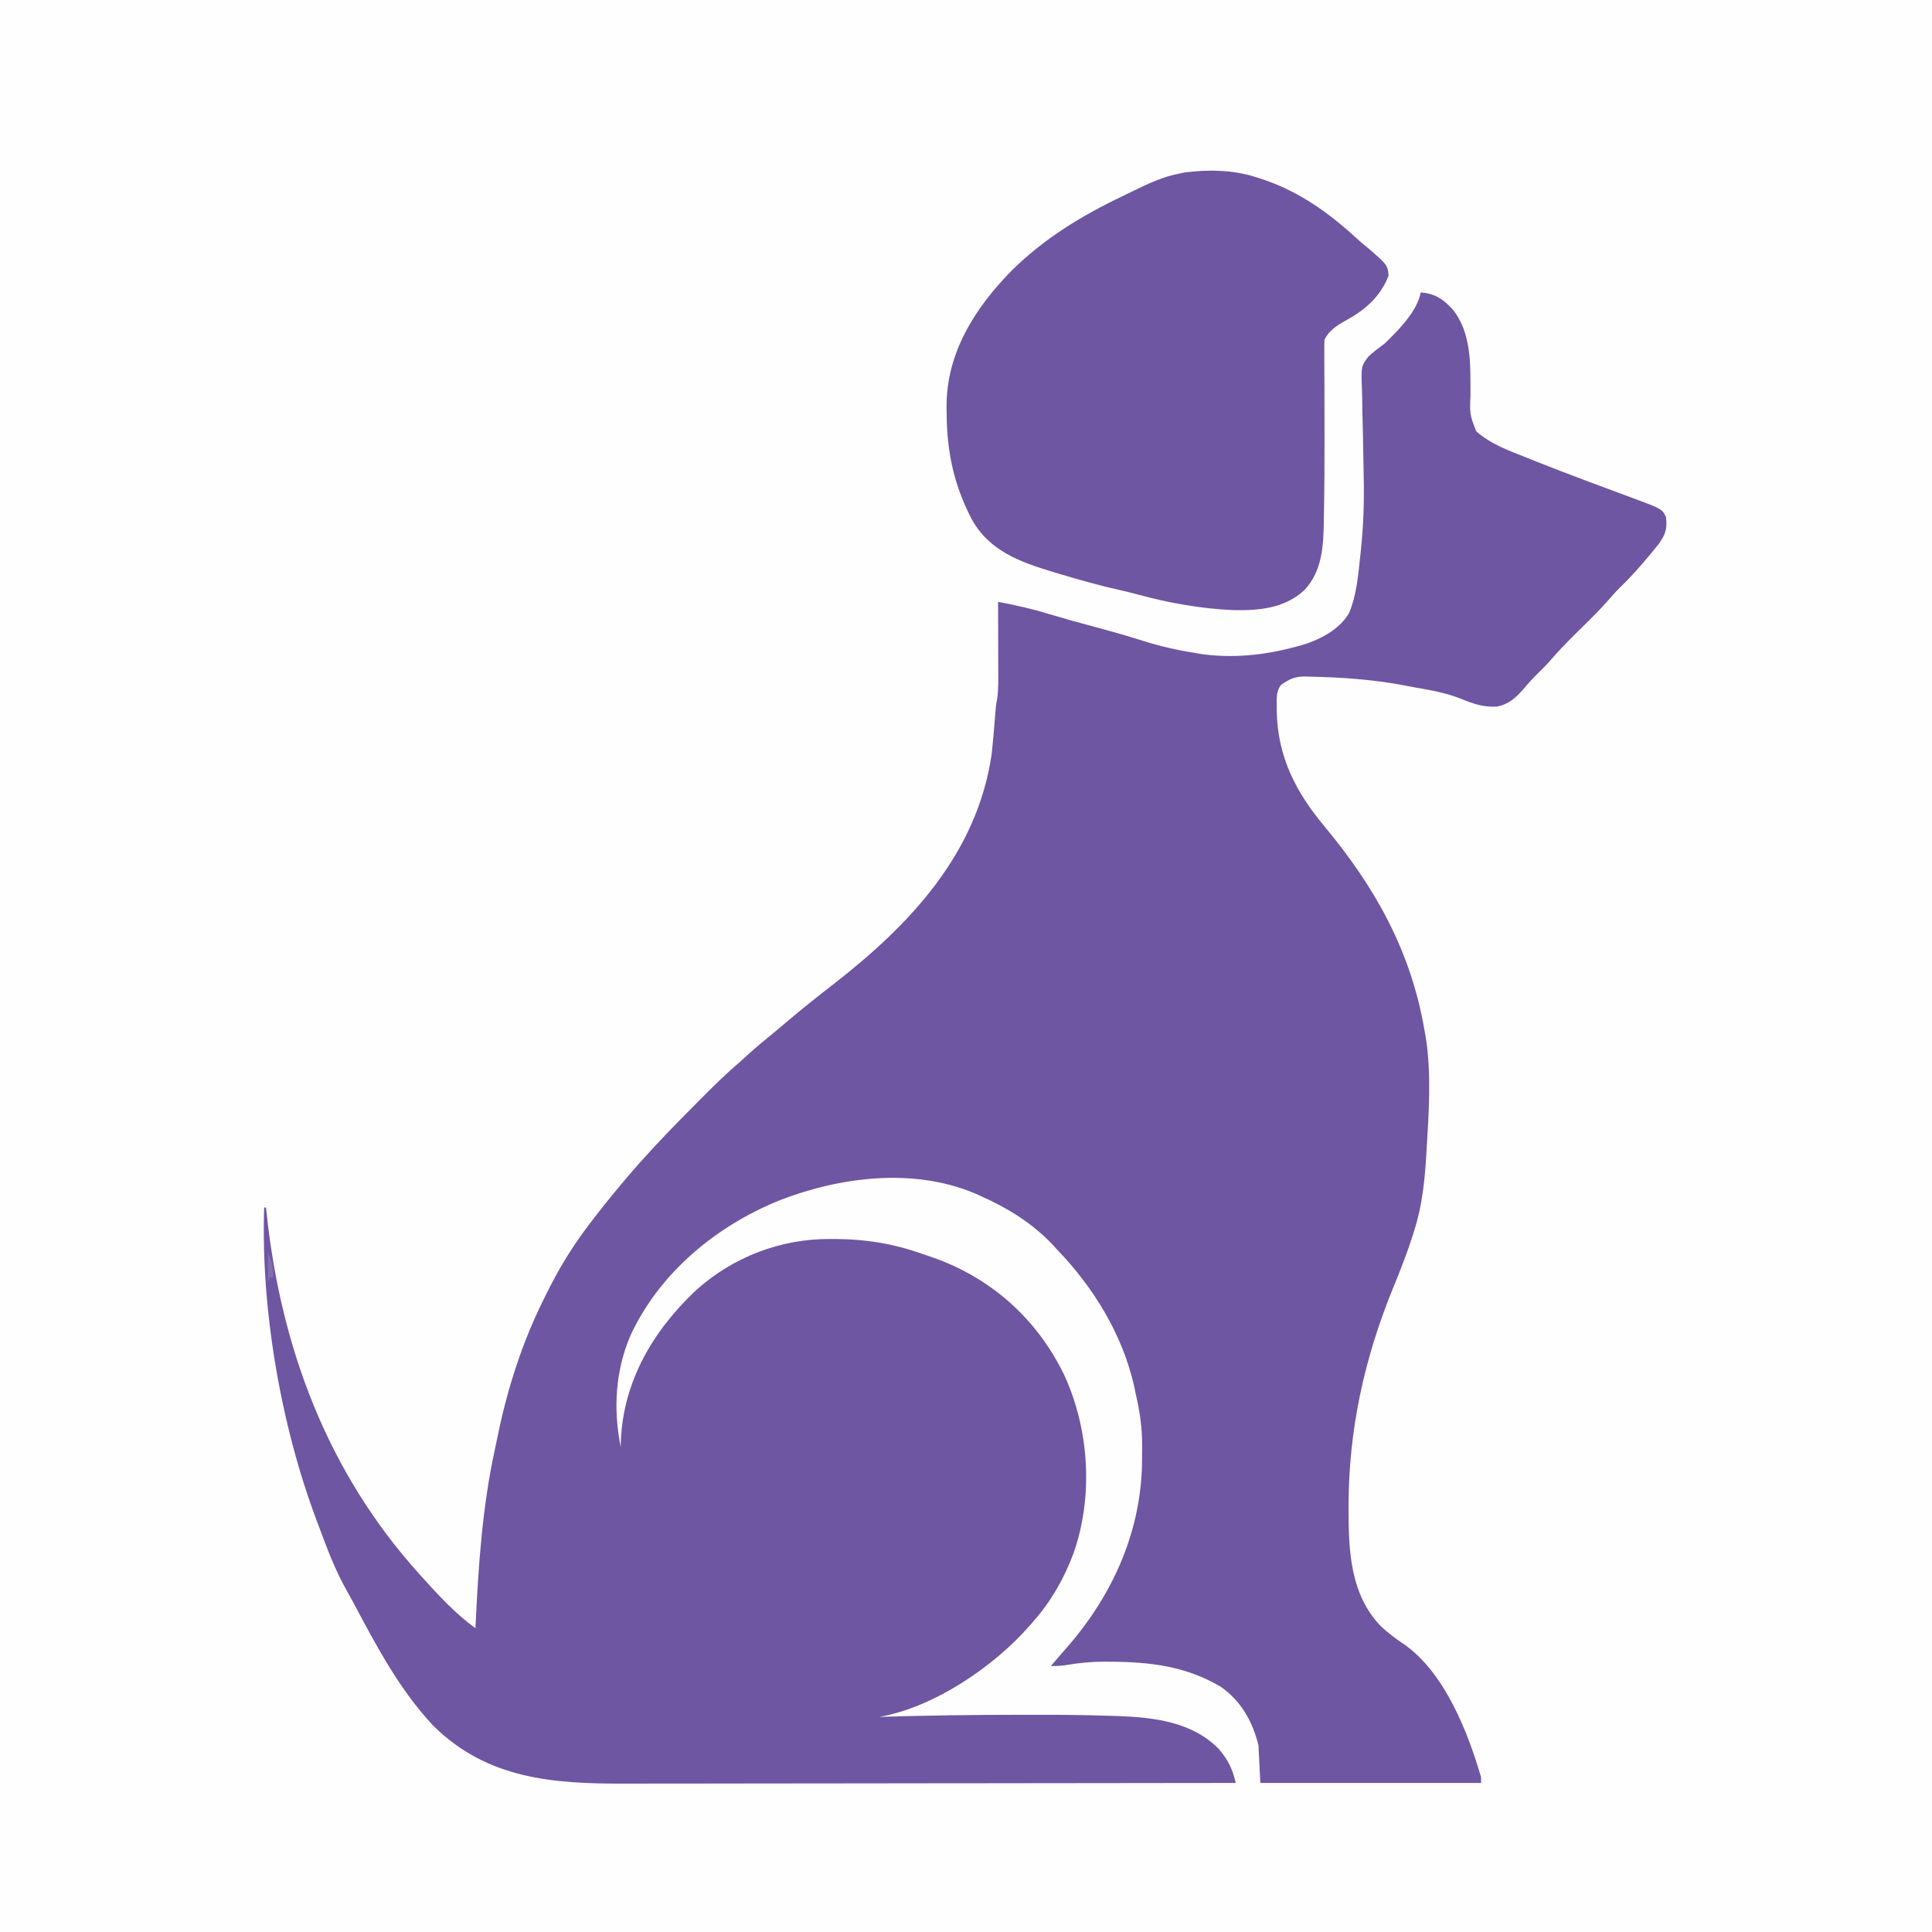 <?xml version="1.0" encoding="UTF-8"?>
<svg version="1.1" xmlns="http://www.w3.org/2000/svg" width="1024" height="1024">
<rect width="100%" height="100%" fill="#333333" stroke="none"/>
<path d="M0 0 C337.92 0 675.84 0 1024 0 C1024 337.92 1024 675.84 1024 1024 C686.08 1024 348.16 1024 0 1024 C0 686.08 0 348.16 0 0 Z " fill="#FEFEFE" transform="translate(0,0)"/>
<path d="M0 0 C7.444 0.596 11.581 3.313 16.625 8.625 C27.202 21.303 26.338 38.87 26.381 54.514 C25.97 64.519 25.97 64.519 29.389 73.549 C37.082 80.478 47.449 84.12 56.938 87.875 C58.291 88.419 59.644 88.963 60.996 89.508 C69.55 92.931 78.156 96.208 86.781 99.445 C87.787 99.823 88.793 100.201 89.829 100.591 C94.825 102.465 99.824 104.328 104.83 106.175 C106.687 106.867 108.545 107.558 110.402 108.25 C111.239 108.555 112.075 108.86 112.937 109.174 C127.881 114.763 127.881 114.763 130 119 C130.758 125.176 129.749 128.394 126.098 133.383 C119.548 141.555 112.817 149.504 105.23 156.742 C103.363 158.632 101.651 160.554 99.926 162.57 C94.783 168.499 89.128 173.93 83.543 179.437 C78.33 184.583 73.218 189.754 68.453 195.324 C66.572 197.494 64.56 199.501 62.5 201.5 C59.64 204.307 56.987 207.16 54.438 210.25 C50.377 214.886 46.574 218.3 40.387 219.512 C33.426 219.936 27.812 218.016 21.482 215.423 C13.692 212.307 5.683 210.862 -2.557 209.429 C-4.83 209.03 -7.094 208.6 -9.359 208.16 C-25.741 205.08 -42.537 203.955 -59.188 203.625 C-59.887 203.599 -60.586 203.573 -61.307 203.546 C-66.692 203.527 -69.71 204.955 -74 208 C-76.746 211.411 -76.345 215.608 -76.312 219.812 C-76.305 220.941 -76.305 220.941 -76.298 222.093 C-75.802 246.278 -66.084 264.946 -51 283 C-24.064 315.366 -5.162 349.144 2 391 C2.227 392.241 2.454 393.483 2.688 394.762 C5.736 414.343 4.298 434.72 3.125 454.438 C3.086 455.111 3.047 455.785 3.006 456.478 C2.18 470.339 0.858 483.792 -3.375 497.062 C-3.717 498.156 -4.058 499.25 -4.41 500.376 C-7.432 509.777 -11.05 518.904 -14.781 528.038 C-29.968 565.226 -38.217 603.148 -38.25 643.438 C-38.251 644.183 -38.251 644.929 -38.252 645.697 C-38.221 667.651 -37.145 690.513 -20.902 707.148 C-17.152 710.601 -13.241 713.554 -9 716.375 C12.519 731.263 24.932 762.675 32 787 C32 787.99 32 788.98 32 790 C-6.61 790 -45.22 790 -85 790 C-85.33 783.4 -85.66 776.8 -86 770 C-89.125 757.38 -95.188 746.56 -106 739 C-124.438 728.12 -143.24 725.866 -164.25 725.75 C-165.41 725.741 -166.569 725.731 -167.764 725.722 C-174.711 725.747 -181.311 726.347 -188.151 727.571 C-190.821 727.973 -193.306 728.078 -196 728 C-195.237 727.113 -194.474 726.226 -193.688 725.312 C-193.14 724.669 -192.592 724.026 -192.027 723.363 C-190.532 721.62 -189.022 719.891 -187.504 718.168 C-162.85 689.973 -147.567 655.523 -147.684 617.744 C-147.687 615.634 -147.664 613.524 -147.639 611.414 C-147.595 601.899 -148.832 593.267 -151 584 C-151.287 582.592 -151.572 581.183 -151.852 579.773 C-158.171 552.008 -173.413 527.332 -193 507 C-193.946 505.96 -193.946 505.96 -194.91 504.898 C-205.607 493.472 -218.816 485.326 -233 479 C-233.926 478.581 -234.851 478.162 -235.805 477.73 C-268.42 463.82 -307.199 468.641 -339.434 481.039 C-373.214 494.633 -403.365 519.445 -418.872 552.88 C-426.92 571.791 -428.017 592.024 -424 612 C-423.986 611.065 -423.972 610.131 -423.957 609.168 C-422.797 577.209 -406.831 550.077 -383.74 528.553 C-364.175 511.086 -339.098 501.568 -313 501.688 C-311.725 501.692 -310.45 501.697 -309.136 501.702 C-293.703 501.892 -279.498 504.191 -264.952 509.313 C-262.978 510.008 -260.995 510.673 -259.012 511.34 C-227.935 522.081 -203.612 543.838 -189.188 573.25 C-175.604 602.283 -173.347 638.349 -184.125 668.562 C-189.061 681.644 -195.731 693.496 -205 704 C-205.709 704.829 -206.418 705.658 -207.148 706.512 C-226.21 728.349 -257.988 749.956 -287 755 C-286.038 754.97 -285.076 754.939 -284.084 754.908 C-260.282 754.18 -236.485 753.889 -212.672 753.877 C-210.597 753.875 -208.521 753.871 -206.445 753.867 C-192.181 753.843 -177.929 753.949 -163.672 754.434 C-162.544 754.471 -161.417 754.508 -160.255 754.546 C-141.17 755.275 -121.049 757.646 -107 772 C-102.027 777.827 -99.755 782.644 -98 790 C-142.579 790.069 -187.157 790.122 -231.736 790.153 C-237.009 790.157 -242.282 790.161 -247.554 790.165 C-248.604 790.166 -249.654 790.166 -250.735 790.167 C-267.691 790.18 -284.647 790.204 -301.603 790.231 C-319.024 790.26 -336.446 790.276 -353.867 790.282 C-364.602 790.286 -375.336 790.299 -386.071 790.324 C-393.45 790.34 -400.828 790.344 -408.207 790.341 C-412.453 790.339 -416.699 790.341 -420.945 790.358 C-459.613 790.498 -494.694 788.094 -523.414 759.605 C-541.112 740.751 -553.588 717.299 -565.594 694.626 C-566.794 692.385 -568.021 690.167 -569.277 687.957 C-575.394 677.121 -579.686 665.645 -584 654 C-584.518 652.631 -584.518 652.631 -585.047 651.235 C-604.127 600.688 -614.768 539.016 -613 485 C-612.67 485 -612.34 485 -612 485 C-611.85 486.433 -611.85 486.433 -611.696 487.896 C-604.168 559.095 -579.505 625.138 -531 679 C-530.497 679.559 -529.995 680.118 -529.477 680.694 C-520.591 690.533 -511.753 700.174 -501 708 C-500.96 707.134 -500.921 706.267 -500.88 705.374 C-499.412 674.402 -497.307 643.411 -490.667 613.055 C-489.986 609.936 -489.342 606.811 -488.699 603.684 C-483.599 579.605 -475.967 556.064 -465 534 C-464.576 533.136 -464.152 532.272 -463.715 531.381 C-457.714 519.232 -451.081 507.88 -443 497 C-442.568 496.418 -442.136 495.836 -441.691 495.236 C-436.019 487.646 -430.078 480.268 -424 473 C-423.56 472.473 -423.119 471.947 -422.666 471.404 C-410.206 456.552 -396.81 442.717 -383.125 429 C-382.489 428.362 -381.854 427.723 -381.199 427.065 C-374.643 420.489 -368.096 413.998 -361 408 C-359.392 406.546 -357.788 405.088 -356.188 403.625 C-351.871 399.73 -347.426 396.031 -342.906 392.375 C-340.347 390.283 -337.823 388.158 -335.31 386.011 C-327.466 379.309 -319.377 372.952 -311.229 366.625 C-270.731 335.139 -234.989 297.434 -227.363 244.438 C-226.718 238.331 -226.183 232.215 -225.696 226.094 C-225.62 225.138 -225.544 224.181 -225.465 223.195 C-225.399 222.34 -225.333 221.484 -225.265 220.602 C-225 218 -225 218 -224.477 215.368 C-223.794 210.545 -223.878 205.779 -223.902 200.914 C-223.904 199.857 -223.905 198.8 -223.907 197.711 C-223.912 194.349 -223.925 190.987 -223.938 187.625 C-223.943 185.34 -223.947 183.055 -223.951 180.77 C-223.962 175.18 -223.979 169.59 -224 164 C-215.069 165.679 -206.382 167.584 -197.688 170.25 C-189.139 172.81 -180.565 175.22 -171.938 177.5 C-163.517 179.727 -155.185 182.141 -146.875 184.75 C-137.976 187.531 -129.214 189.572 -120 191 C-119.062 191.171 -118.124 191.341 -117.157 191.517 C-100.553 194.058 -83.128 192.342 -67 188 C-65.842 187.7 -64.685 187.399 -63.492 187.09 C-53.796 184.226 -43.315 178.993 -38 170 C-33.863 160.269 -33.074 149.226 -31.938 138.812 C-31.858 138.096 -31.779 137.379 -31.697 136.641 C-30.316 123.28 -29.867 110.035 -30.23 96.619 C-30.333 92.524 -30.388 88.429 -30.449 84.334 C-30.527 79.176 -30.62 74.02 -30.775 68.864 C-30.9 64.643 -30.97 60.423 -31.005 56.2 C-31.027 54.609 -31.069 53.018 -31.132 51.427 C-31.605 39.114 -31.605 39.114 -27.656 33.914 C-24.884 31.388 -22.026 29.208 -19 27 C-17.303 25.364 -15.631 23.702 -14 22 C-13.403 21.377 -12.806 20.755 -12.191 20.113 C-7.003 14.377 -1.531 7.761 0 0 Z " fill="#6E56A2" transform="translate(753,155)"/>
<path d="M0 0 C1.247 0.402 2.493 0.804 3.777 1.219 C23.245 7.84 38.898 19.26 53.895 33.082 C55.617 34.651 57.361 36.12 59.188 37.562 C69.393 46.408 69.393 46.408 70 52 C65.762 63.173 57.555 70.273 47.317 75.869 C42.718 78.399 38.426 81.149 36 86 C35.914 87.963 35.893 89.929 35.902 91.895 C35.907 93.765 35.907 93.765 35.912 95.674 C35.921 97.053 35.929 98.433 35.938 99.812 C35.942 101.243 35.947 102.674 35.95 104.105 C35.959 107.152 35.97 110.2 35.983 113.247 C36.014 121.153 36.018 129.059 36.02 136.965 C36.02 138.138 36.02 138.138 36.02 139.336 C36.021 151.883 35.987 164.429 35.738 176.975 C35.705 178.677 35.676 180.379 35.654 182.081 C35.466 195.298 34.884 208.525 25.438 218.68 C14.96 228.43 1.58 229.618 -12.062 229.387 C-29.141 228.697 -46.844 225.53 -63.297 221.008 C-66.016 220.268 -68.705 219.601 -71.453 218.992 C-82.868 216.451 -94.058 213.31 -105.25 209.938 C-105.965 209.724 -106.68 209.51 -107.417 209.29 C-125.196 203.963 -141.887 198.012 -151.125 180.875 C-160.395 162.982 -164.165 145.348 -164.25 125.312 C-164.271 124.122 -164.291 122.932 -164.312 121.705 C-164.437 93.102 -149.382 69.444 -130 49.625 C-112.992 32.69 -92.599 20.211 -71.005 9.958 C-68.867 8.936 -66.742 7.889 -64.617 6.84 C-56.918 3.076 -49.467 -0.329 -41 -2 C-40.129 -2.182 -39.257 -2.364 -38.359 -2.551 C-25.751 -4.237 -12.106 -4 0 0 Z " fill="#6E56A2" transform="translate(666,94)"/>
<path d="M0 0 C1.737 3.474 2.301 5.076 2.625 8.75 C2.7 9.549 2.775 10.348 2.852 11.172 C2.901 11.775 2.95 12.378 3 13 C2.34 13 1.68 13 1 13 C0.67 13.99 0.34 14.98 0 16 C0 10.72 0 5.44 0 0 Z " fill="#826DAF" transform="translate(142,664)"/>
</svg>
